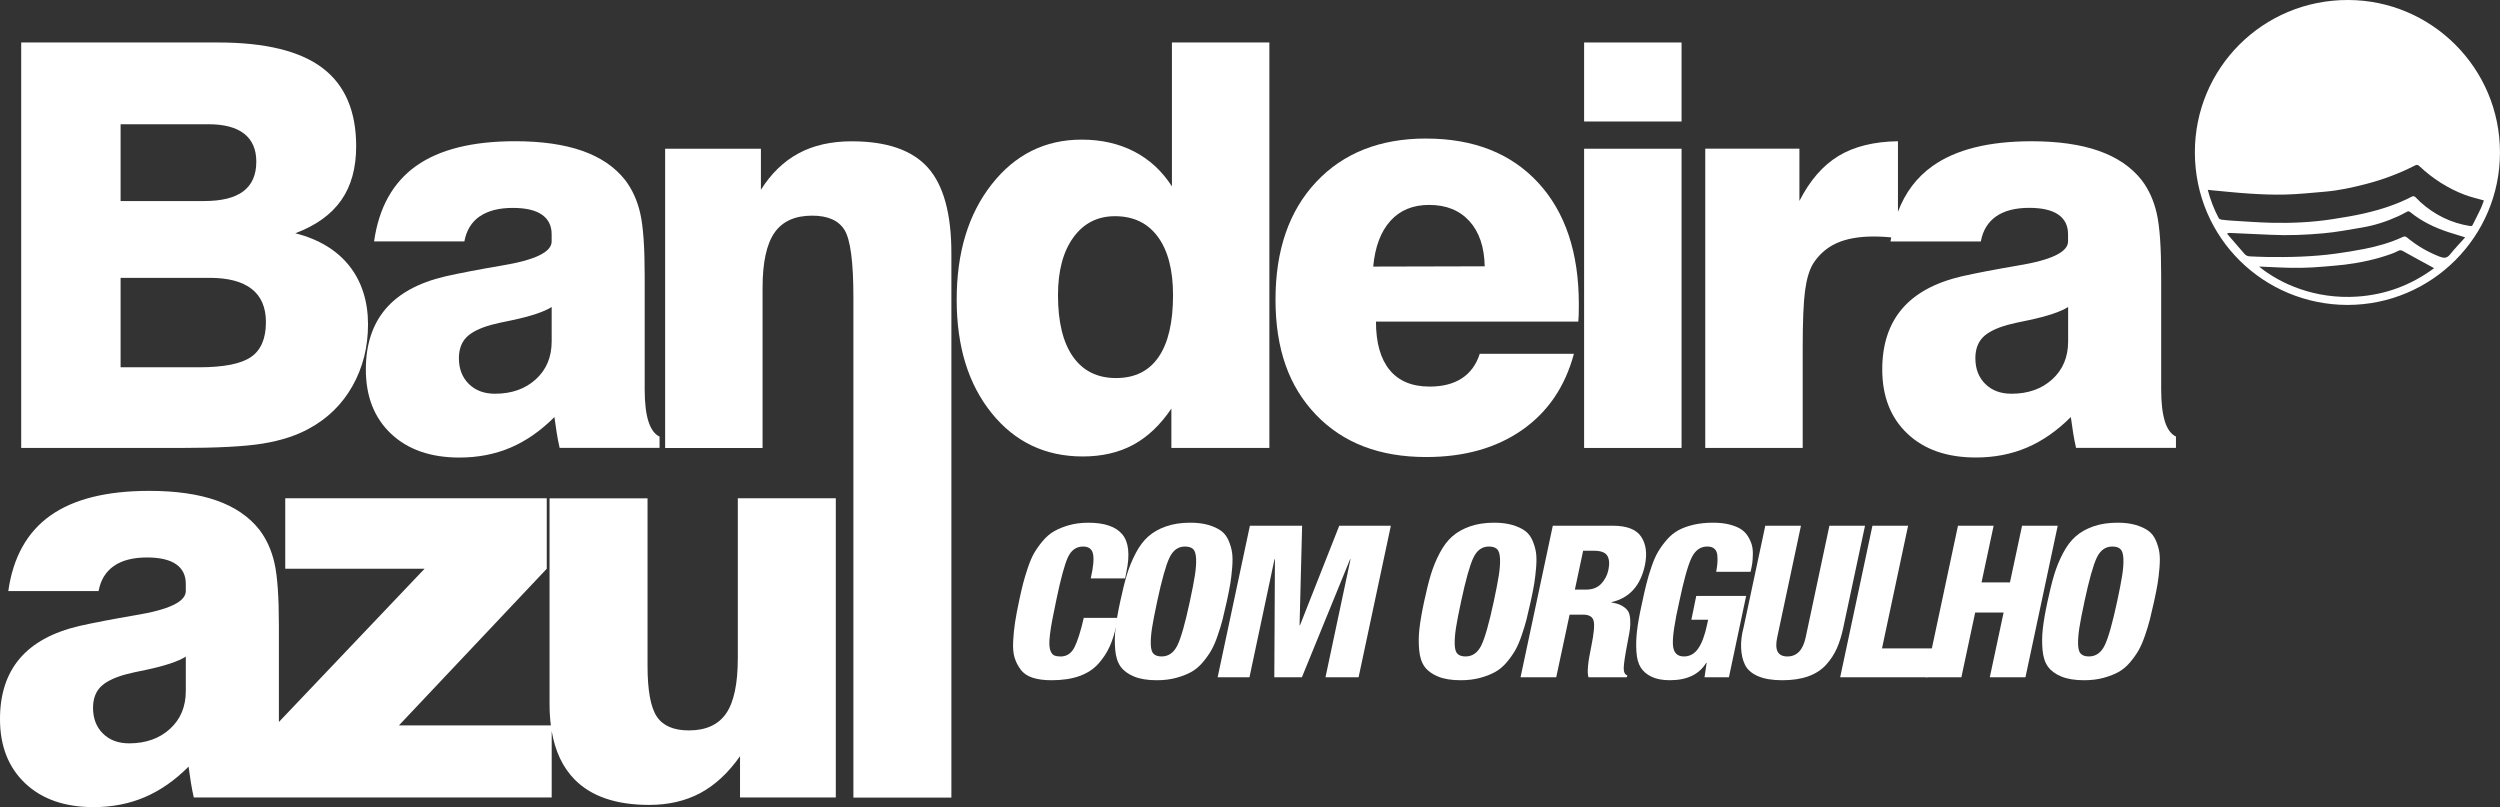 <svg xmlns="http://www.w3.org/2000/svg" id="Camada_2" viewBox="0 0 919.79 296.98"><rect x="0" y="0" width="919.79" height="296.98" fill="#333333" stroke="none"/><defs><style>      .cls-1 {        fill: #fff;      }    </style></defs><g id="Layer_1"><g><path class="cls-1" d="M96.72,163.19c6.62-1.08,12.25-2.9,16.91-5.47,6.89-3.71,12.24-8.95,16.05-15.7,3.81-6.75,5.72-14.31,5.72-22.69s-2.3-15.75-6.89-21.52c-4.59-5.77-11.21-9.77-19.85-12,7.56-2.84,13.18-6.87,16.86-12.1,3.68-5.23,5.52-11.87,5.52-19.9,0-12.96-4.14-22.57-12.41-28.81-8.27-6.25-21.08-9.37-38.43-9.37H7.8v149.18h58.34c13.77,0,23.97-.54,30.58-1.62ZM44.36,45.71h32.31c5.81,0,10.19,1.16,13.17,3.49,2.97,2.33,4.46,5.76,4.46,10.28,0,4.86-1.59,8.49-4.76,10.89-3.17,2.4-8,3.6-14.48,3.6h-30.69v-28.26ZM44.36,102.22h32.71c6.89,0,12.07,1.37,15.55,4.1,3.48,2.73,5.22,6.8,5.22,12.2,0,6.01-1.82,10.28-5.47,12.81-3.65,2.53-10.03,3.8-19.14,3.8h-28.86v-32.92Z"></path><path class="cls-1" d="M176.49,79.63c3-2.09,7.07-3.14,12.2-3.14,4.72,0,8.29.83,10.68,2.48,2.4,1.66,3.59,4.07,3.59,7.24v2.63c0,3.92-6.21,6.89-18.63,8.91-8.3,1.42-15.16,2.73-20.56,3.95-9.79,2.3-17.1,6.3-21.93,12-4.83,5.71-7.24,13.12-7.24,22.23,0,9.92,3.09,17.81,9.27,23.65s14.57,8.76,25.17,8.76c6.82,0,13.08-1.22,18.79-3.65,5.71-2.43,11.09-6.18,16.15-11.24.27,2.03.56,3.98.86,5.87.3,1.89.66,3.71,1.06,5.47h36.76v-4.15c-1.82-.88-3.19-2.75-4.1-5.62-.91-2.87-1.37-6.8-1.37-11.8v-41.73c0-10.53-.54-18.18-1.62-22.94-1.08-4.76-2.94-8.86-5.57-12.31-3.78-4.79-9.03-8.37-15.75-10.74-6.72-2.36-14.97-3.54-24.76-3.54-15.73,0-27.87,3.04-36.41,9.11-8.54,6.08-13.69,15.33-15.45,27.75h33.22c.74-4.05,2.62-7.12,5.62-9.22ZM202.97,125.61c0,5.74-1.94,10.38-5.82,13.93-3.88,3.54-8.9,5.32-15.04,5.32-3.99,0-7.19-1.2-9.62-3.6-2.43-2.4-3.65-5.55-3.65-9.47,0-3.17.89-5.71,2.68-7.6,1.79-1.89,4.84-3.44,9.17-4.66,1.75-.47,4.32-1.05,7.7-1.72,6.95-1.48,11.81-3.1,14.58-4.86v12.66Z"></path><path class="cls-1" d="M313.38,51.99c-7.56,0-14.08,1.47-19.55,4.41-5.47,2.94-10.09,7.41-13.88,13.42v-15.09h-35.24v110.09h35.85v-58.94c0-9.25,1.45-15.98,4.35-20.21,2.9-4.22,7.53-6.33,13.88-6.33,5.81,0,9.79,1.77,11.95,5.32,2.16,3.54,3.24,11.8,3.24,24.76v184.03h36.05V93.21c0-14.58-2.89-25.1-8.66-31.55-5.77-6.45-15.11-9.67-28-9.67Z"></path><path class="cls-1" d="M431.18,68.59c-3.65-5.67-8.29-9.96-13.93-12.86-5.64-2.9-12.07-4.36-19.29-4.36-13.44,0-24.46,5.47-33.07,16.41-8.61,10.94-12.91,25.08-12.91,42.43s4.29,31.14,12.86,41.78c8.57,10.63,19.75,15.95,33.52,15.95,7.09,0,13.28-1.44,18.58-4.3,5.3-2.87,9.98-7.31,14.03-13.32v14.48h36.05V15.63h-35.85v52.97ZM426.27,131.34c-3.54,5.17-8.76,7.75-15.65,7.75s-12.17-2.62-15.85-7.85c-3.68-5.23-5.52-12.78-5.52-22.63,0-8.98,1.89-16.07,5.67-21.27,3.78-5.2,8.88-7.8,15.29-7.8,6.82,0,12.08,2.53,15.8,7.6,3.71,5.06,5.57,12.22,5.57,21.47,0,9.99-1.77,17.57-5.32,22.74Z"></path><path class="cls-1" d="M524.68,50.97c-16.95,0-30.42,5.32-40.41,15.95-9.99,10.63-14.99,25.07-14.99,43.3s4.96,32.02,14.89,42.38c9.93,10.37,23.43,15.55,40.51,15.55,14.04,0,25.81-3.31,35.29-9.92,9.49-6.62,15.85-15.97,19.09-28.05h-34.64c-1.28,3.98-3.48,6.99-6.58,9.01-3.11,2.03-7.06,3.04-11.85,3.04-6.48,0-11.39-2.04-14.74-6.13-3.34-4.08-5.01-10.01-5.01-17.77h74.44c.07-.67.12-1.47.15-2.38.03-.91.05-2.24.05-4,0-19.04-5-33.96-14.99-44.76-9.99-10.8-23.73-16.21-41.22-16.21ZM505.23,98.07c.67-7.29,2.79-12.9,6.33-16.81,3.54-3.92,8.29-5.87,14.23-5.87,6.28,0,11.22,1.99,14.84,5.98,3.61,3.98,5.48,9.52,5.62,16.61l-41.02.1Z"></path><rect class="cls-1" x="582.82" y="54.72" width="35.85" height="110.09"></rect><rect class="cls-1" x="582.82" y="15.63" width="35.85" height="29.07"></rect><path class="cls-1" d="M796.5,155.03c-.91-2.87-1.37-6.8-1.37-11.8v-41.73c0-10.53-.54-18.18-1.62-22.94-1.08-4.76-2.94-8.86-5.57-12.31-3.78-4.79-9.03-8.37-15.75-10.74-6.72-2.36-14.97-3.54-24.76-3.54-15.73,0-27.87,3.04-36.41,9.11-5.82,4.14-10.06,9.75-12.73,16.83v-25.95c-8.85.14-16.14,1.94-21.88,5.42-5.74,3.48-10.53,9-14.38,16.56v-19.24h-34.64v110.09h35.85v-36.97c0-9.59.29-16.52.86-20.81.57-4.29,1.54-7.58,2.89-9.87,2.16-3.44,5.05-5.99,8.66-7.65,3.61-1.65,8.19-2.48,13.72-2.48,1.35,0,2.79.05,4.3.15.71.05,1.42.11,2.13.18-.08.5-.17.99-.24,1.49h33.22c.74-4.05,2.62-7.12,5.62-9.22,3-2.09,7.07-3.14,12.2-3.14,4.72,0,8.29.83,10.68,2.48,2.4,1.66,3.59,4.07,3.59,7.24v2.63c0,3.92-6.21,6.89-18.63,8.91-8.3,1.42-15.16,2.73-20.56,3.95-9.79,2.3-17.1,6.3-21.93,12-4.83,5.71-7.24,13.12-7.24,22.23,0,9.92,3.09,17.81,9.27,23.65s14.57,8.76,25.17,8.76c6.82,0,13.08-1.22,18.79-3.65,5.71-2.43,11.09-6.18,16.15-11.24.27,2.03.56,3.98.86,5.87.3,1.89.66,3.71,1.06,5.47h36.76v-4.15c-1.82-.88-3.19-2.75-4.1-5.62ZM760.9,125.61c0,5.74-1.94,10.38-5.82,13.93-3.88,3.54-8.9,5.32-15.04,5.32-3.99,0-7.19-1.2-9.62-3.6-2.43-2.4-3.65-5.55-3.65-9.47,0-3.17.89-5.71,2.68-7.6,1.79-1.89,4.84-3.44,9.17-4.66,1.75-.47,4.32-1.05,7.7-1.72,6.95-1.48,11.81-3.1,14.58-4.86v12.66Z"></path><path class="cls-1" d="M271.45,242.19c0,9.39-1.44,16.15-4.3,20.31-2.87,4.15-7.44,6.23-13.72,6.23-5.6,0-9.54-1.71-11.8-5.12-2.26-3.41-3.39-9.64-3.39-18.69v-61.58h-36.05v75.65c0,2.79.17,5.42.48,7.9h-55.9l54.39-57.63v-25.93h-96.21v25.93h51.25l-53.59,56.37v-35.5c0-10.53-.54-18.18-1.62-22.94-1.08-4.76-2.94-8.86-5.57-12.31-3.78-4.79-9.03-8.37-15.75-10.74-6.72-2.36-14.97-3.54-24.76-3.54-15.73,0-27.87,3.04-36.41,9.11-8.54,6.08-13.69,15.33-15.45,27.75h33.22c.74-4.05,2.62-7.12,5.62-9.22,3-2.09,7.07-3.14,12.2-3.14,4.72,0,8.29.83,10.68,2.48,2.4,1.66,3.59,4.07,3.59,7.24v2.63c0,3.92-6.21,6.89-18.63,8.91-8.3,1.42-15.16,2.73-20.56,3.95-9.79,2.3-17.1,6.3-21.93,12-4.83,5.71-7.24,13.12-7.24,22.23,0,9.92,3.09,17.81,9.27,23.65s14.57,8.76,25.17,8.76c6.82,0,13.08-1.22,18.79-3.65,5.71-2.43,11.09-6.18,16.15-11.24.27,2.03.56,3.98.86,5.87.3,1.89.66,3.71,1.06,5.47h131.68v-24.44c1.27,7.45,4.07,13.39,8.42,17.81,6.14,6.25,15.29,9.37,27.45,9.37,7.09,0,13.35-1.45,18.79-4.35,5.43-2.9,10.31-7.43,14.63-13.57v15.19h35.24v-110.09h-36.05v58.84ZM68.36,254.24c0,5.74-1.94,10.38-5.82,13.93-3.88,3.54-8.9,5.32-15.04,5.32-3.99,0-7.19-1.2-9.62-3.6-2.43-2.4-3.65-5.55-3.65-9.47,0-3.17.89-5.71,2.68-7.6,1.79-1.89,4.84-3.44,9.17-4.66,1.75-.47,4.32-1.05,7.7-1.72,6.95-1.48,11.81-3.1,14.58-4.86v12.66Z"></path></g><path class="cls-1" d="M863.64,112.19c-30.69-.07-56.04-24.55-56.11-56.05C807.45,25.17,832.45-.11,863.97,0c30.72.1,55.88,25.15,55.81,56.21-.06,30.87-25.12,55.98-56.15,55.98ZM812.27,69.83c.91,3.54,2.26,7.07,4.03,10.43.15.28.63.5.99.55,1.27.17,2.56.29,3.84.37,4.8.28,9.6.66,14.4.78,7.58.18,15.15-.15,22.66-1.33,3.87-.61,7.75-1.22,11.57-2.1,6.16-1.41,12.16-3.33,17.79-6.28.25-.13.79-.01,1.02.19.71.61,1.31,1.35,2.01,1.98,5.21,4.66,11.23,7.63,18.16,8.73.54.09.8,0,1.03-.48.98-2,2.02-3.97,2.97-5.99.46-.98.78-2.02,1.13-2.93-2.44-.71-4.81-1.23-7.06-2.08-6.26-2.38-11.8-5.97-16.68-10.54-.54-.51-.92-.6-1.62-.25-5.77,2.96-11.82,5.21-18.1,6.84-4.92,1.27-9.89,2.36-14.97,2.8-4.85.42-9.7.93-14.56,1.06-4.42.12-8.87-.07-13.29-.35-5.1-.33-10.19-.9-15.33-1.37ZM906.95,87.31c-2.27-.7-4.26-1.28-6.22-1.92-5.07-1.68-9.83-3.97-13.99-7.37-.45-.36-.79-.34-1.25-.08-1.02.56-2.04,1.1-3.1,1.59-4.27,1.96-8.71,3.39-13.34,4.18-4.73.8-9.46,1.7-14.23,2.13-6.44.58-12.91.86-19.39.54-5.05-.25-10.11-.46-15.16-.68-.22,0-.44.06-.66.09l-.17.28c2.11,2.44,4.23,4.87,6.33,7.33.56.66,1.26.9,2.07.93,2.07.08,4.14.19,6.22.22,8.43.13,16.84-.09,25.21-1.22,3.54-.48,7.07-1.05,10.58-1.74,4.9-.96,9.7-2.32,14.25-4.44.61-.29,1.04-.14,1.53.27,3.6,3,7.6,5.3,11.97,7.01,1.51.59,2.62.65,3.76-.76,1.74-2.17,3.68-4.18,5.61-6.34ZM831.13,98.07c7.92,6.46,20.77,12.05,36.01,11.06,10.46-.68,19.89-4.17,28.4-10.46-.27-.15-.41-.23-.54-.31-3.63-1.98-7.28-3.94-10.89-5.97-.62-.35-1.08-.45-1.72-.11-.83.44-1.7.81-2.58,1.13-5.57,2.01-11.33,3.24-17.2,3.97-2.58.32-5.19.48-7.79.72-5.3.48-10.6.58-15.91.31-2.54-.13-5.07-.22-7.77-.34Z"></path><g><path class="cls-1" d="M413.95,212.79h-12.65c.94-4.06,1.22-7.03.86-8.9s-1.59-2.81-3.67-2.81c-2.5,0-4.36,1.32-5.58,3.94-1.22,2.63-2.64,7.85-4.26,15.66-.62,3.02-1.12,5.45-1.48,7.3-.36,1.85-.65,3.64-.86,5.39-.21,1.75-.29,3.07-.23,3.98.05.91.23,1.72.55,2.42.31.7.75,1.17,1.33,1.41.57.23,1.33.35,2.26.35,2.24,0,3.93-1.12,5.08-3.36,1.14-2.24,2.29-5.86,3.44-10.85h12.65l-.47,1.95c-.68,3.28-1.54,6.09-2.58,8.43-1.04,2.34-2.46,4.52-4.26,6.52-1.8,2-4.13,3.51-6.99,4.53-2.86,1.02-6.27,1.52-10.23,1.52-2.76,0-5.09-.31-6.99-.94-1.9-.62-3.36-1.63-4.37-3.01-1.02-1.38-1.76-2.85-2.23-4.41-.47-1.56-.64-3.56-.51-6.01.13-2.45.36-4.76.7-6.95.34-2.19.84-4.87,1.52-8.04.52-2.45.99-4.49,1.41-6.13.42-1.64.99-3.55,1.72-5.74.73-2.19,1.5-4,2.3-5.43.81-1.43,1.86-2.93,3.16-4.49,1.3-1.56,2.72-2.78,4.26-3.67,1.54-.88,3.37-1.63,5.5-2.23,2.13-.6,4.5-.9,7.11-.9,5.93,0,10.09,1.42,12.46,4.26,2.37,2.84,2.88,7.46,1.52,13.86l-.47,2.34Z"></path><path class="cls-1" d="M452.64,214.78c-.29,1.75-.72,3.92-1.29,6.52-.57,2.6-1.08,4.78-1.52,6.52-.44,1.75-1.04,3.72-1.8,5.93-.75,2.21-1.55,4.05-2.38,5.51-.83,1.46-1.89,2.94-3.16,4.45-1.28,1.51-2.69,2.69-4.26,3.55-1.56.86-3.41,1.58-5.54,2.15s-4.5.86-7.11.86c-3.38,0-6.17-.46-8.36-1.37s-3.83-2.12-4.92-3.63c-1.09-1.51-1.76-3.57-1.99-6.17-.23-2.6-.2-5.24.12-7.93.31-2.68.88-5.97,1.72-9.88.83-3.9,1.65-7.2,2.46-9.88.81-2.68,1.89-5.31,3.24-7.89,1.35-2.58,2.9-4.63,4.65-6.17,1.74-1.54,3.9-2.76,6.48-3.67,2.58-.91,5.56-1.37,8.94-1.37,2.6,0,4.85.29,6.75.86,1.9.57,3.44,1.29,4.61,2.15,1.17.86,2.08,2.04,2.73,3.55.65,1.51,1.08,2.99,1.29,4.45.21,1.46.22,3.29.04,5.51-.18,2.21-.42,4.19-.7,5.93ZM425.74,221.3c-.89,4.11-1.51,7.34-1.88,9.68-.36,2.34-.52,4.37-.47,6.09.05,1.72.4,2.89,1.05,3.51.65.62,1.63.94,2.93.94,2.55,0,4.49-1.37,5.82-4.1,1.33-2.73,2.85-8.11,4.57-16.12.88-4.11,1.51-7.34,1.87-9.68.36-2.34.51-4.37.43-6.09s-.44-2.89-1.09-3.51c-.65-.62-1.65-.94-3.01-.94-2.5,0-4.4,1.37-5.7,4.1-1.3,2.73-2.81,8.11-4.53,16.13Z"></path><path class="cls-1" d="M447.99,249.18l11.87-55.76h19.21l-.94,36.62h.16l14.45-36.62h18.98l-11.87,55.76h-12.18l9.21-43.42h-.16l-17.73,43.42h-10.15l.23-43.42h-.16l-9.21,43.42h-11.71Z"></path><path class="cls-1" d="M564.46,214.78c-.29,1.75-.72,3.92-1.29,6.52-.57,2.6-1.08,4.78-1.52,6.52-.44,1.75-1.04,3.72-1.8,5.93-.75,2.21-1.55,4.05-2.38,5.51-.83,1.46-1.89,2.94-3.16,4.45-1.28,1.51-2.69,2.69-4.26,3.55-1.56.86-3.41,1.58-5.54,2.15s-4.5.86-7.11.86c-3.38,0-6.17-.46-8.36-1.37s-3.83-2.12-4.92-3.63c-1.09-1.51-1.76-3.57-1.99-6.17-.23-2.6-.2-5.24.12-7.93.31-2.68.88-5.97,1.72-9.88.83-3.9,1.65-7.2,2.46-9.88.81-2.68,1.89-5.31,3.24-7.89,1.35-2.58,2.9-4.63,4.65-6.17,1.74-1.54,3.9-2.76,6.48-3.67,2.58-.91,5.56-1.37,8.94-1.37,2.6,0,4.85.29,6.75.86,1.9.57,3.44,1.29,4.61,2.15,1.17.86,2.08,2.04,2.73,3.55.65,1.51,1.08,2.99,1.29,4.45.21,1.46.22,3.29.04,5.51-.18,2.21-.42,4.19-.7,5.93ZM537.56,221.3c-.89,4.11-1.51,7.34-1.88,9.68-.36,2.34-.52,4.37-.47,6.09.05,1.72.4,2.89,1.05,3.51.65.62,1.63.94,2.93.94,2.55,0,4.49-1.37,5.82-4.1,1.33-2.73,2.85-8.11,4.57-16.12.88-4.11,1.51-7.34,1.87-9.68.36-2.34.51-4.37.43-6.09s-.44-2.89-1.09-3.51c-.65-.62-1.65-.94-3.01-.94-2.5,0-4.4,1.37-5.7,4.1-1.3,2.73-2.81,8.11-4.53,16.13Z"></path><path class="cls-1" d="M559.43,249.18l11.87-55.76h22.02c5.21,0,8.71,1.35,10.5,4.06,1.8,2.71,2.25,6.2,1.37,10.46-1.61,7.55-5.7,12.08-12.26,13.59v.16c1.56.21,2.85.61,3.87,1.21,1.01.6,1.74,1.25,2.19,1.95.44.7.7,1.71.78,3.01.08,1.3.05,2.46-.08,3.47-.13,1.02-.38,2.43-.74,4.26-1.04,5.36-1.56,8.79-1.56,10.27s.44,2.36,1.33,2.62l-.16.7h-14.13c-.57-1.67-.23-5.44,1.02-11.32.99-4.84,1.28-8,.86-9.49-.42-1.48-1.69-2.23-3.83-2.23h-5l-4.92,23.04h-13.12ZM582.46,202.64l-3.04,14.29h4.06c2.39,0,4.27-.71,5.62-2.15,1.35-1.43,2.24-3.14,2.66-5.12.47-2.29.32-4.03-.43-5.23-.75-1.2-2.38-1.8-4.88-1.8h-3.98Z"></path><path class="cls-1" d="M644.07,210.37h-12.65c.21-1.2.35-2.21.43-3.05.08-.83.08-1.8,0-2.89-.08-1.09-.43-1.93-1.05-2.5-.62-.57-1.51-.86-2.66-.86-2.55,0-4.49,1.41-5.82,4.22-1.33,2.81-2.83,8.17-4.49,16.09-1.72,7.6-2.5,12.86-2.34,15.77.16,2.92,1.51,4.37,4.06,4.37,2.13,0,3.88-.96,5.23-2.89,1.35-1.93,2.45-4.87,3.28-8.82l.39-1.8h-6.17l1.8-8.75h18.35l-6.33,29.91h-8.98l.78-5.31h-.16c-2.6,4.27-7.05,6.4-13.35,6.4-2.76,0-5.02-.43-6.79-1.29-1.77-.86-3.1-2-3.98-3.44-.89-1.43-1.41-3.37-1.56-5.82-.16-2.45-.08-5,.23-7.65s.88-5.86,1.72-9.61c.62-2.97,1.18-5.45,1.68-7.46.49-2,1.13-4.15,1.91-6.44.78-2.29,1.61-4.18,2.5-5.66.88-1.48,1.96-2.95,3.24-4.41,1.27-1.46,2.69-2.6,4.26-3.44,1.56-.83,3.41-1.5,5.54-1.99,2.13-.49,4.5-.74,7.11-.74,2.34,0,4.4.23,6.17.7,1.77.47,3.17,1.05,4.22,1.76,1.04.7,1.89,1.6,2.54,2.69.65,1.09,1.11,2.14,1.37,3.12.26.99.38,2.15.35,3.47-.03,1.33-.1,2.42-.23,3.28-.13.86-.33,1.86-.59,3.01Z"></path><path class="cls-1" d="M686.17,193.42l-7.96,37.33c-.62,2.97-1.42,5.54-2.38,7.73-.96,2.19-2.29,4.22-3.98,6.09-1.69,1.87-3.88,3.29-6.56,4.26-2.68.96-5.87,1.44-9.57,1.44s-6.69-.51-8.98-1.52c-2.29-1.01-3.87-2.39-4.72-4.14-.86-1.74-1.34-3.81-1.44-6.21-.1-2.39.21-4.95.94-7.65l7.96-37.33h13.12l-8.75,41.15c-.99,4.63.26,6.95,3.75,6.95s5.73-2.32,6.72-6.95l8.75-41.15h13.12Z"></path><path class="cls-1" d="M677.03,249.18l11.87-55.76h13.12l-9.6,45.14h18.98l-2.26,10.62h-32.09Z"></path><path class="cls-1" d="M708.5,249.18l11.87-55.76h13.12l-4.45,20.85h10.46l4.45-20.85h13.12l-11.87,55.76h-13.12l5.08-23.82h-10.46l-5.08,23.82h-13.12Z"></path><path class="cls-1" d="M793.81,214.78c-.29,1.75-.72,3.92-1.29,6.52-.57,2.6-1.08,4.78-1.52,6.52-.44,1.75-1.04,3.72-1.8,5.93-.75,2.21-1.55,4.05-2.38,5.51-.83,1.46-1.89,2.94-3.16,4.45-1.28,1.51-2.69,2.69-4.26,3.55-1.56.86-3.41,1.58-5.54,2.15s-4.5.86-7.11.86c-3.38,0-6.17-.46-8.36-1.37s-3.83-2.12-4.92-3.63c-1.09-1.51-1.76-3.57-1.99-6.17-.23-2.6-.2-5.24.12-7.93.31-2.68.88-5.97,1.72-9.88.83-3.9,1.65-7.2,2.46-9.88.81-2.68,1.89-5.31,3.24-7.89,1.35-2.58,2.9-4.63,4.65-6.17,1.74-1.54,3.9-2.76,6.48-3.67,2.58-.91,5.56-1.37,8.94-1.37,2.6,0,4.85.29,6.75.86,1.9.57,3.44,1.29,4.61,2.15,1.17.86,2.08,2.04,2.73,3.55.65,1.51,1.08,2.99,1.29,4.45.21,1.46.22,3.29.04,5.51-.18,2.21-.42,4.19-.7,5.93ZM766.91,221.3c-.89,4.11-1.51,7.34-1.88,9.68-.36,2.34-.52,4.37-.47,6.09.05,1.72.4,2.89,1.05,3.51.65.62,1.63.94,2.93.94,2.55,0,4.49-1.37,5.82-4.1,1.33-2.73,2.85-8.11,4.57-16.12.88-4.11,1.51-7.34,1.87-9.68.36-2.34.51-4.37.43-6.09s-.44-2.89-1.09-3.51c-.65-.62-1.65-.94-3.01-.94-2.5,0-4.4,1.37-5.7,4.1-1.3,2.73-2.81,8.11-4.53,16.13Z"></path></g></g></svg>